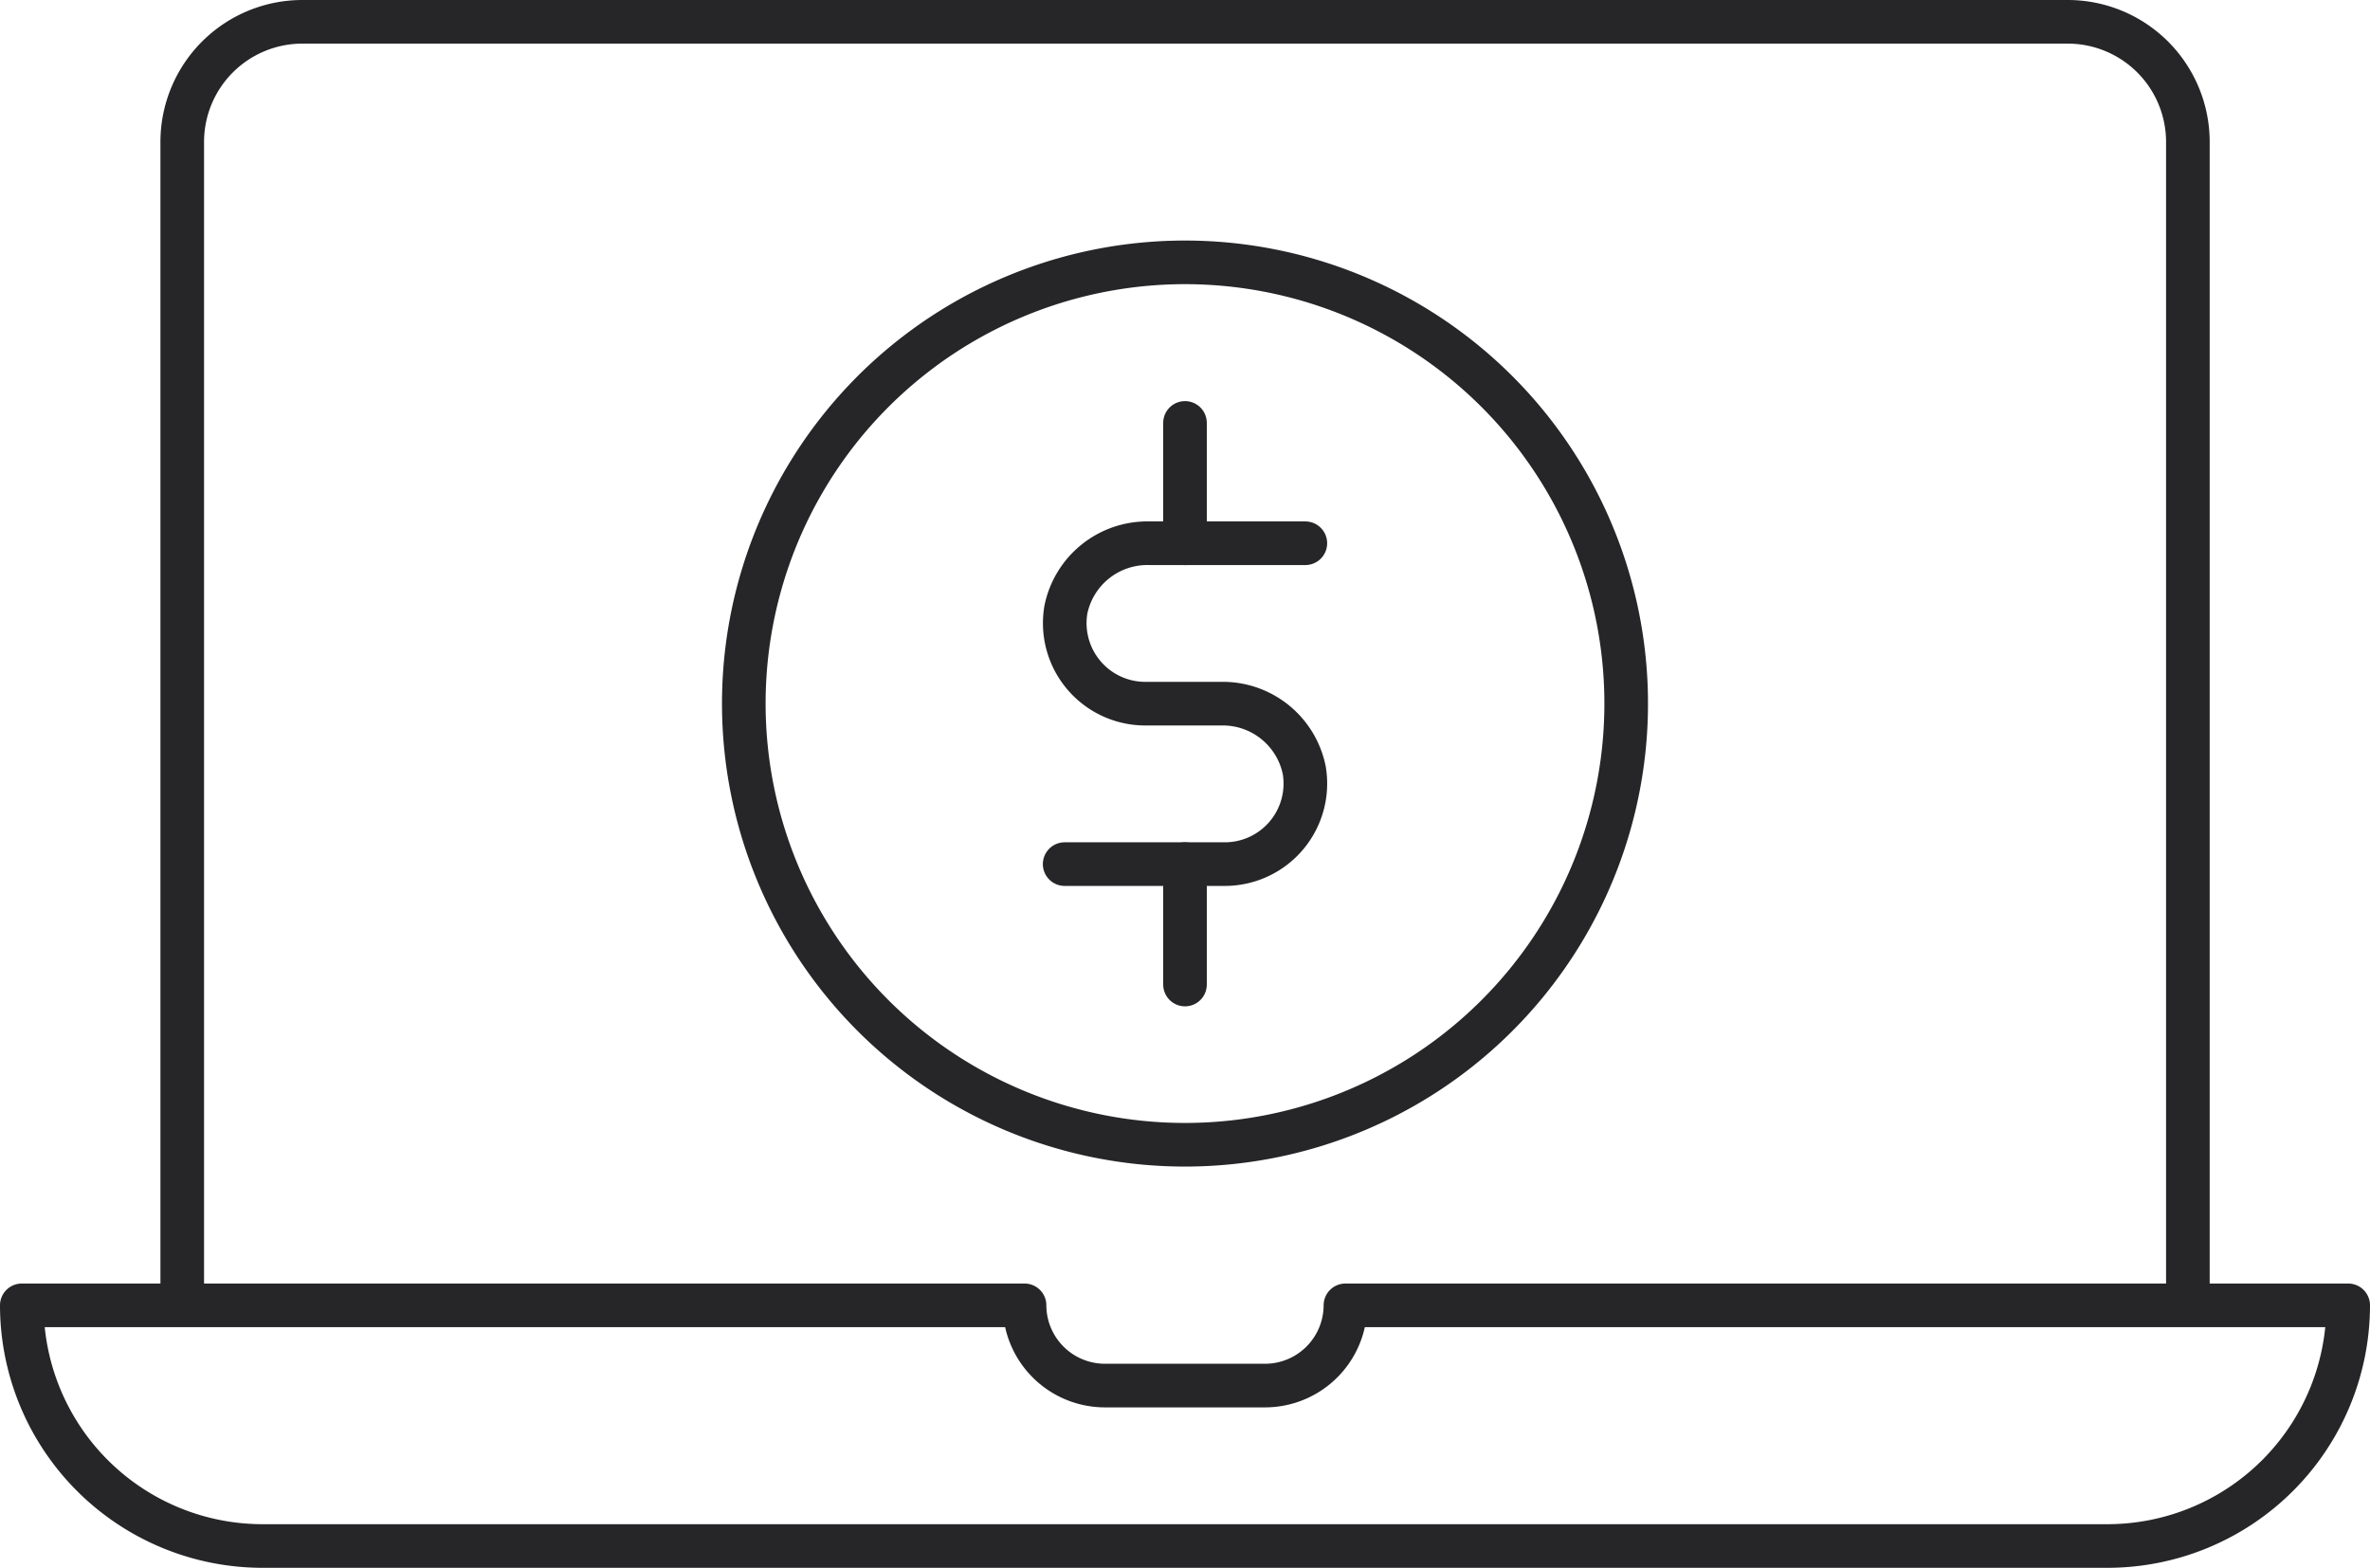 <svg xmlns="http://www.w3.org/2000/svg" width="81.5" height="53.914" viewBox="0 0 81.5 53.914"><defs><style>.a,.b{fill:none;stroke:#262629;stroke-linejoin:round;stroke-width:1.5px;}.b{stroke-linecap:round;}</style></defs><g transform="translate(-0.48 -0.91)"><path class="a" d="M46.747,33.66a2.767,2.767,0,0,1-2.759,2.759H38.471a2.767,2.767,0,0,1-2.759-2.759H1.23a8.282,8.282,0,0,0,8.276,8.276H72.954A8.282,8.282,0,0,0,81.23,33.66Z" transform="translate(0 12.138)"/><path class="a" d="M5.23,45.8V5.8A4.132,4.132,0,0,1,9.368,1.66h60.69A4.132,4.132,0,0,1,74.2,5.8v40" transform="translate(1.517 0)"/><path class="b" d="M35.506,14.66H30.14a2.858,2.858,0,0,0-2.869,2.29,2.77,2.77,0,0,0,2.717,3.227H32.6a2.858,2.858,0,0,1,2.869,2.29,2.77,2.77,0,0,1-2.717,3.227H27.23" transform="translate(9.862 4.931)"/><path class="b" d="M30.23,11.66V15.8" transform="translate(11 3.793)"/><path class="b" d="M30.23,22.66V26.8" transform="translate(11 7.966)"/><path class="a" d="M34.4,38A15.172,15.172,0,1,0,19.23,22.832,15.172,15.172,0,0,0,34.4,38Z" transform="translate(6.828 2.276)"/></g></svg>